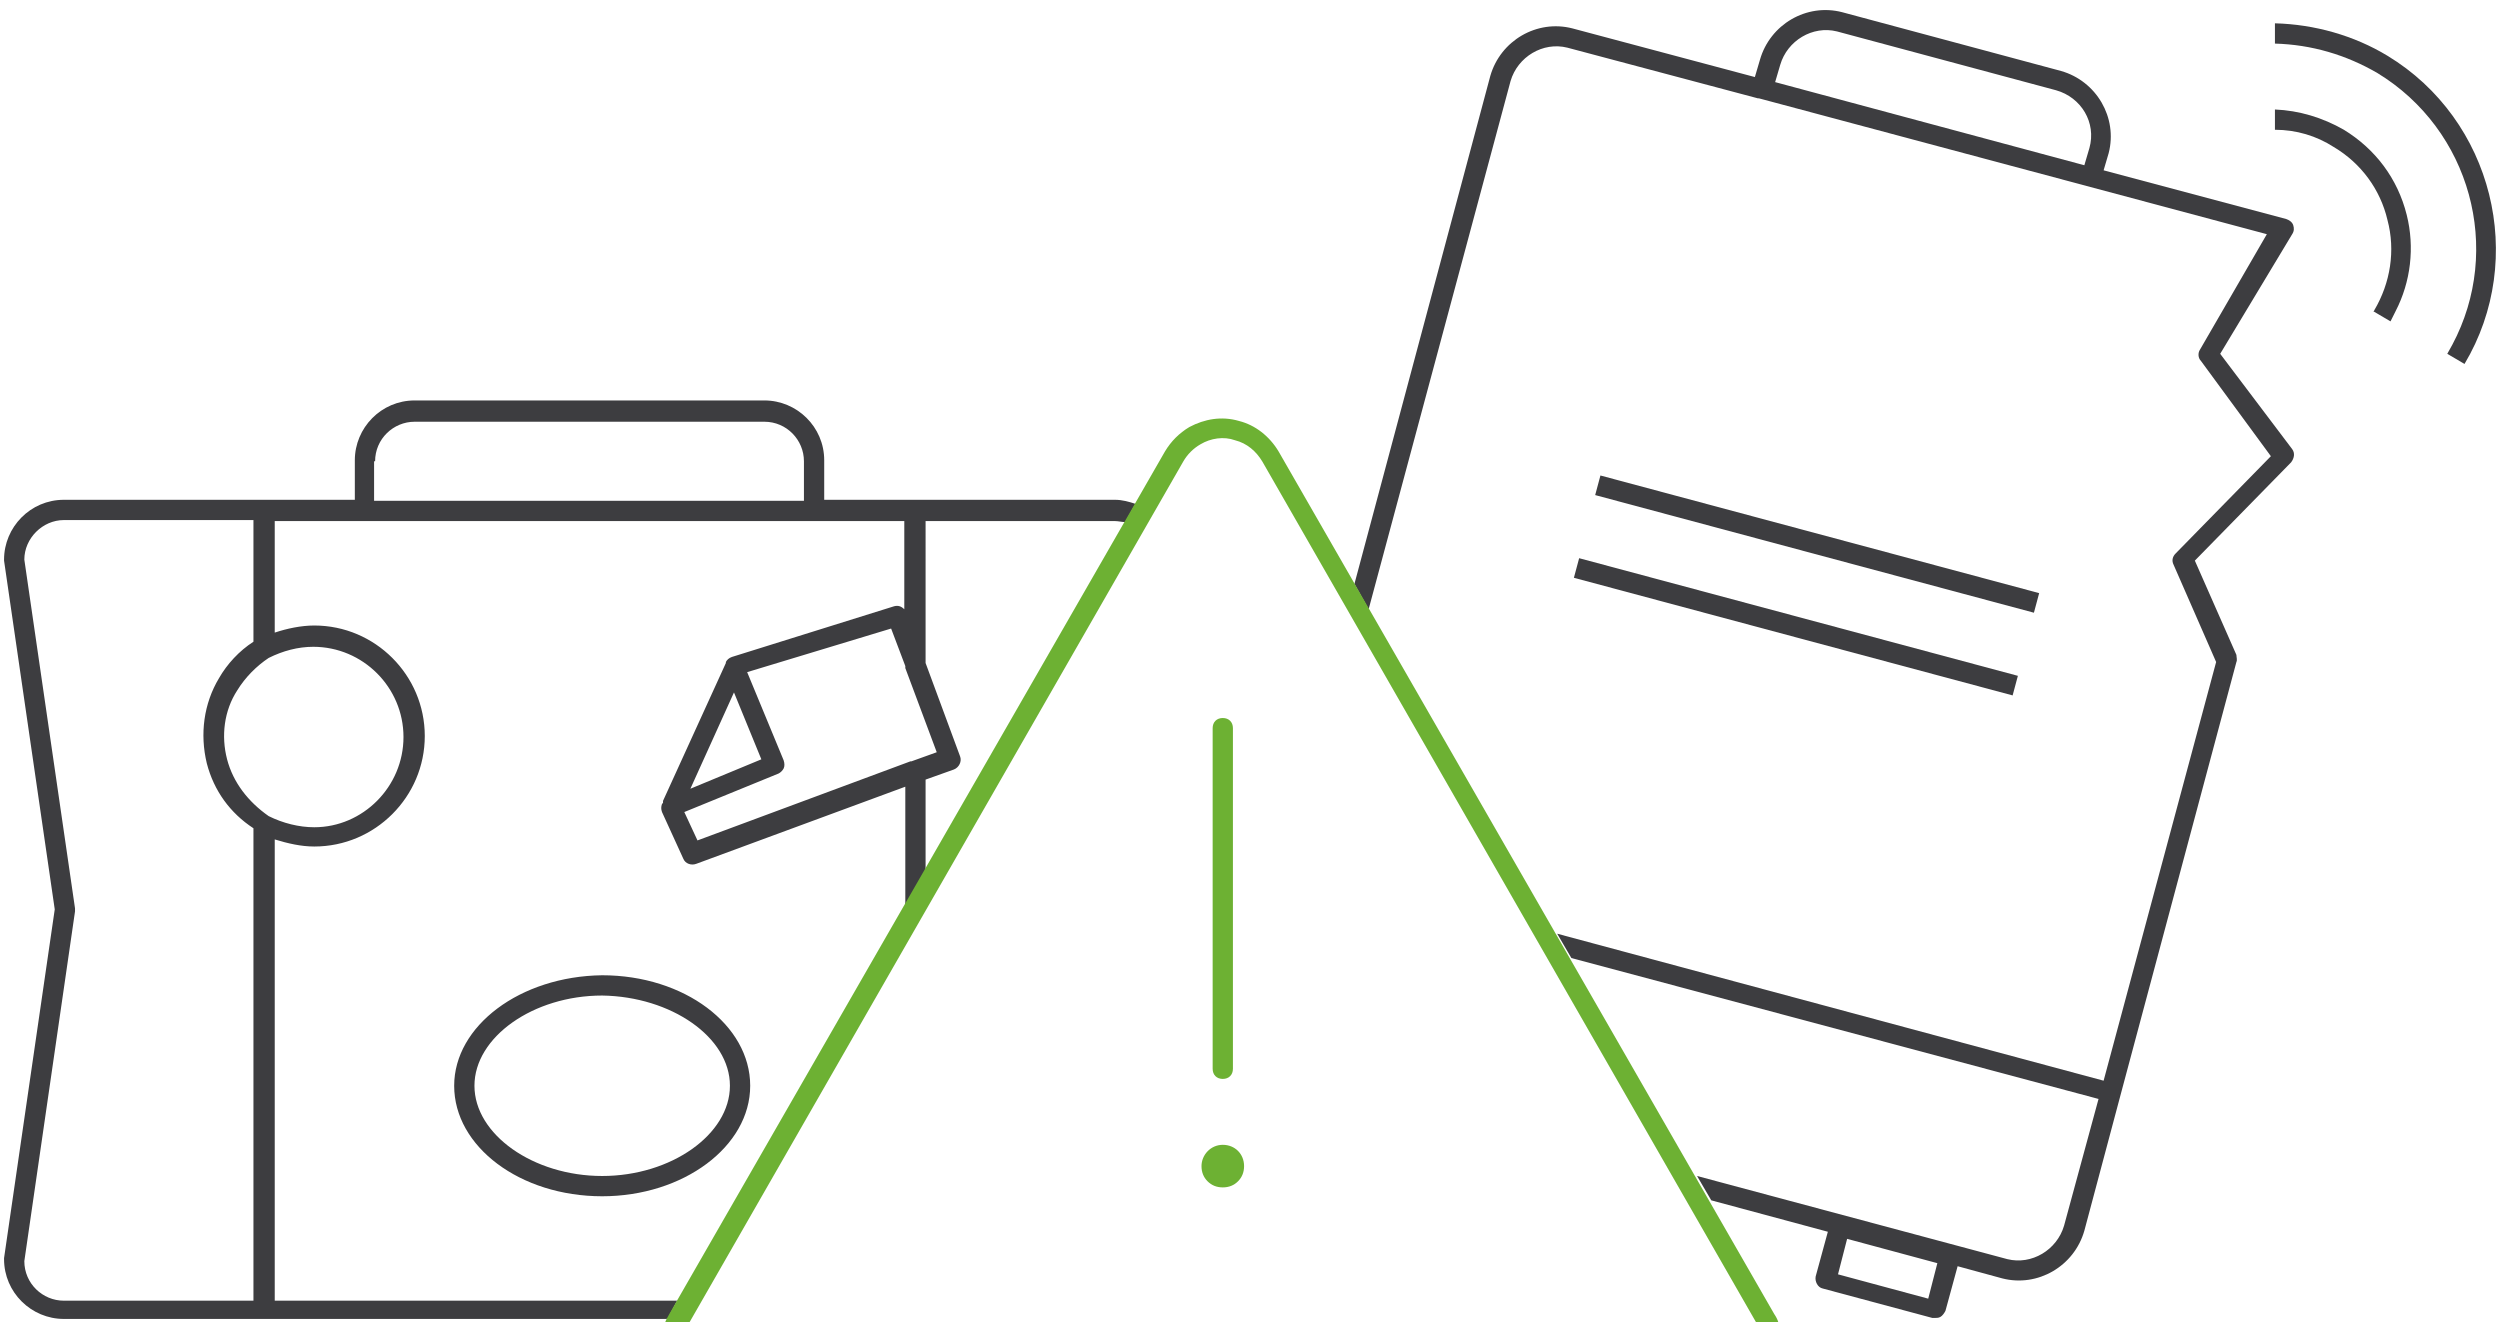 <?xml version="1.0" encoding="utf-8"?>
<!-- Generator: Adobe Illustrator 28.3.0, SVG Export Plug-In . SVG Version: 6.00 Build 0)  -->
<svg version="1.1" id="Ebene_1" xmlns="http://www.w3.org/2000/svg" xmlns:xlink="http://www.w3.org/1999/xlink" x="0px" y="0px"
	 viewBox="0 0 246.6 130.4" style="enable-background:new 0 0 246.6 130.4;" xml:space="preserve">
<style type="text/css">
	.st0{fill:#3D3D40;}
	.st1{fill:#6DB133;}
</style>
<g>
	<rect x="176.1" y="39.5" transform="matrix(0.259 -0.966 0.966 0.259 71.482 216.875)" class="st0" width="2" height="44.8"/>
	<rect x="178.3" y="31.3" transform="matrix(0.259 -0.966 0.966 0.259 80.933 212.966)" class="st0" width="2" height="44.8"/>
	<path class="st0" d="M44.8,107.1c0,6,6.5,10.9,14.6,10.9c8,0,14.6-4.9,14.6-10.9s-6.5-10.9-14.6-10.9
		C51.3,96.3,44.8,101.2,44.8,107.1z M72,107.1c0,4.8-5.8,8.9-12.6,8.9c-6.8,0-12.6-4.1-12.6-8.9s5.8-8.9,12.6-8.9
		C66.2,98.3,72,102.3,72,107.1z"/>
	<path class="st0" d="M235.5,5.5c-3.3-2-7.2-3.1-11.1-3.2l0,2c3.6,0.1,7,1.1,10.1,2.9c9.2,5.6,12.4,17.4,7.4,26.8l-0.5,0.9l1.7,1
		C249.3,25.5,245.9,11.8,235.5,5.5z"/>
	<path class="st0" d="M236.3,30.7L236.3,30.7c1.5-2.9,1.9-6.3,1.1-9.5c-0.9-3.6-3.1-6.5-6.2-8.4c-2.1-1.2-4.4-1.9-6.8-2l0,2
		c2.1,0,4.1,0.6,5.8,1.7c2.7,1.6,4.6,4.2,5.3,7.2c0.8,3,0.3,6.2-1.3,8.9c0,0,0,0.1-0.1,0.1l1.7,1L236.3,30.7z"/>
	<path class="st0" d="M219,34.9l7.1-11.8c0.2-0.3,0.2-0.6,0.1-0.9c-0.1-0.3-0.4-0.5-0.7-0.6l-18-4.8l0.5-1.7
		c0.9-3.5-1.2-7.1-4.7-8.1l-21.6-5.8c-3.5-0.9-7.1,1.2-8.1,4.7l-0.5,1.7l-18-4.8c-3.5-0.9-7.1,1.2-8.1,4.7l-13.4,50.1l1.4,2.5
		l14-52.1c0.7-2.4,3.2-3.9,5.6-3.3l18.8,5c0,0,0.1,0,0.1,0l50.1,13.4L217,34.5c-0.2,0.3-0.2,0.8,0.1,1.1L224,45l-9.4,9.6
		c-0.3,0.3-0.4,0.7-0.2,1.1l4.2,9.6l-11.1,41.3l-53.9-14.5l1.4,2.4l52,13.9l-3.4,12.5c-0.7,2.4-3.2,3.9-5.6,3.3l-30.6-8.2l1.4,2.4
		l11.5,3.1l-1.2,4.4c-0.1,0.5,0.2,1.1,0.7,1.2l10.8,2.9c0.1,0,0.2,0,0.3,0c0.2,0,0.3,0,0.5-0.1c0.2-0.1,0.4-0.4,0.5-0.6l1.2-4.4
		l4.4,1.2c3.5,0.9,7.1-1.2,8.1-4.7l3.6-13.5l-1-0.3l1,0.3l11.4-42.6c0.1-0.2,0-0.5,0-0.7l-4.1-9.3l9.5-9.7c0.3-0.4,0.4-0.9,0.1-1.3
		L219,34.9z M206.1,14.6l-0.5,1.7l-30.5-8.2l0.5-1.7c0.7-2.4,3.2-3.9,5.6-3.3l21.6,5.8C205.3,9.6,206.8,12.1,206.1,14.6z
		 M190.2,128.1l-8.9-2.4l0.9-3.5l8.9,2.4L190.2,128.1z"/>
	<path class="st0" d="M66.1,129.6l0.7-1.3H27.1V82.8c1.3,0.4,2.6,0.7,3.9,0.7c6,0,10.9-4.9,10.9-10.9S37,61.7,31,61.7
		c-1.3,0-2.7,0.3-3.9,0.7v-11h8.8c0,0,0,0,0,0l53.3,0v8.7c-0.3-0.3-0.6-0.4-1-0.3l-16,5c-0.3,0.1-0.5,0.3-0.6,0.5c0,0,0,0,0,0.1
		c0,0,0,0,0,0L65.4,79c0,0.1,0,0.1,0,0.2c0,0,0,0-0.1,0.1c-0.1,0.3-0.1,0.5,0,0.8l2.1,4.6c0.2,0.5,0.8,0.7,1.3,0.5l20.6-7.6v11.9
		l2-3.5v-9.1l2.8-1c0,0,0,0,0,0c0.5-0.2,0.8-0.8,0.6-1.3l-3.4-9.2V51.4H110c0.3,0,0.7,0.1,1,0.1l1-1.8c-0.6-0.2-1.3-0.4-2-0.4H81.3
		v-3.9c0-3.3-2.7-5.9-5.9-5.9H40.9c-3.3,0-5.9,2.7-5.9,5.9v3.9H6.3c-3.3,0-5.9,2.7-5.9,5.9c0,0,0,0.1,0,0.1l5,34.4l-5,34.4
		c0,0,0,0.1,0,0.1c0,3.3,2.7,5.9,5.9,5.9c0,0,0,0,0,0h59.4C65.9,130.1,66,129.9,66.1,129.6z M72.4,68.3l2.7,6.6l-7,2.9L72.4,68.3z
		 M89.3,65.9l3.1,8.3l-2.5,0.9c0,0,0,0-0.1,0l-21,7.8l-1.3-2.8l9.3-3.8c0.2-0.1,0.4-0.3,0.5-0.5c0.1-0.2,0.1-0.5,0-0.8l-3.6-8.7
		L87.9,62l1.4,3.7C89.3,65.8,89.3,65.8,89.3,65.9z M37,45.5c0-2.2,1.8-3.9,3.9-3.9h34.5c2.2,0,3.9,1.8,3.9,3.9v3.9l-42.4,0V45.5z
		 M25.1,128.3H6.3c-2.1,0-3.9-1.7-3.9-3.9l5-34.5c0-0.1,0-0.2,0-0.3l-5-34.4c0-2.1,1.8-3.9,3.9-3.9h18.7v12
		c-1.4,0.9-2.6,2.2-3.4,3.6c-1.5,2.5-1.9,5.5-1.2,8.4c0.7,2.7,2.3,4.9,4.6,6.4V128.3z M22.4,74.9c-0.6-2.3-0.3-4.8,1-6.8
		c0.8-1.3,1.9-2.4,3.1-3.2c0,0,0,0,0,0c1.4-0.7,2.9-1.1,4.4-1.1c4.9,0,8.9,4,8.9,8.9c0,4.9-4,8.9-8.8,8.9c-1.5,0-3.1-0.4-4.5-1.1
		C24.5,79.1,23,77.2,22.4,74.9z"/>
	<g id="Gruppe_298" transform="translate(264.916 593.425)">
		<path class="st1" d="M-196.9-463l48.7-84.9c0.4-0.7,1-1.3,1.7-1.7c1-0.6,2.3-0.8,3.4-0.4c1.2,0.3,2.1,1.1,2.7,2.1l48.7,84.9h2.2
			c-0.1-0.3-0.2-0.5-0.4-0.8l-48.9-85.1c-0.9-1.5-2.3-2.6-3.9-3c-1.7-0.5-3.4-0.2-4.9,0.6c-1,0.6-1.8,1.4-2.4,2.4c0,0,0,0,0,0
			l-48.9,85.1c-0.1,0.2-0.3,0.5-0.4,0.8H-196.9z"/>
		<path class="st1" d="M-144.3-487c0.6,0,1-0.4,1-1v-33.6c0-0.6-0.4-1-1-1s-1,0.4-1,1v33.6C-145.3-487.4-144.9-487-144.3-487z"/>
		<path class="st1" d="M-144.3-480.5c-1.2,0-2.1,1-2.1,2.1c0,0.6,0.2,1.1,0.6,1.5c0.4,0.4,0.9,0.6,1.5,0.6c0,0,0,0,0,0
			c0.6,0,1.1-0.2,1.5-0.6c0.4-0.4,0.6-0.9,0.6-1.5v0C-142.2-479.6-143.1-480.5-144.3-480.5z"/>
	</g>
</g>
</svg>
